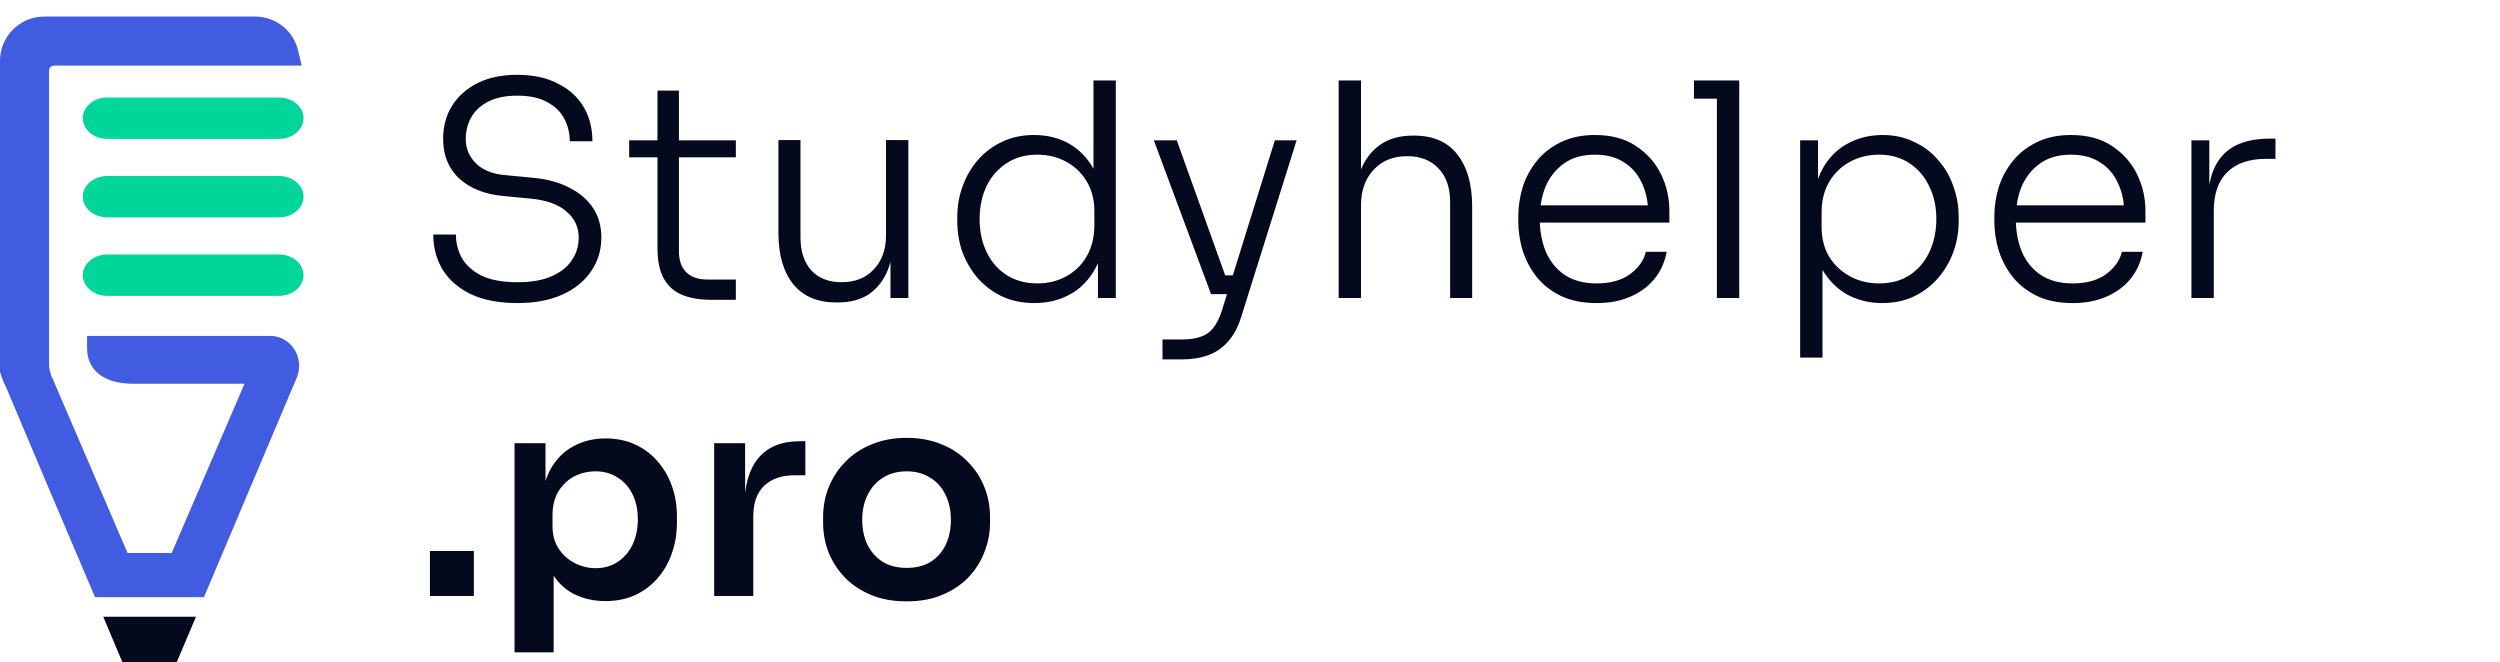 <svg width="151" height="40" viewBox="0 0 151 40" fill="none" xmlns="http://www.w3.org/2000/svg">
<g clip-path="url(#clip0_4_7)">
<path d="M25.969 36V33.28H28.621V36H25.969ZM31.078 39.4V26.769H32.948V30.747L32.659 30.73C32.705 29.789 32.897 29.002 33.237 28.367C33.589 27.732 34.053 27.262 34.631 26.956C35.209 26.639 35.855 26.48 36.569 26.48C37.227 26.48 37.816 26.599 38.337 26.837C38.87 27.075 39.323 27.409 39.697 27.84C40.083 28.271 40.377 28.775 40.581 29.353C40.785 29.92 40.887 30.532 40.887 31.189V31.546C40.887 32.215 40.785 32.838 40.581 33.416C40.389 33.983 40.1 34.487 39.714 34.929C39.34 35.36 38.887 35.7 38.354 35.949C37.822 36.187 37.227 36.306 36.569 36.306C35.878 36.306 35.243 36.164 34.665 35.881C34.099 35.586 33.64 35.139 33.288 34.538C32.937 33.926 32.739 33.138 32.693 32.175L33.441 33.314V39.4H31.078ZM35.974 34.317C36.484 34.317 36.926 34.192 37.3 33.943C37.686 33.694 37.986 33.348 38.201 32.906C38.417 32.453 38.524 31.943 38.524 31.376C38.524 30.787 38.417 30.277 38.201 29.846C37.986 29.415 37.686 29.081 37.3 28.843C36.926 28.594 36.484 28.469 35.974 28.469C35.51 28.469 35.079 28.571 34.682 28.775C34.297 28.979 33.98 29.279 33.73 29.676C33.492 30.073 33.373 30.549 33.373 31.104V31.784C33.373 32.317 33.498 32.77 33.747 33.144C33.997 33.518 34.32 33.807 34.716 34.011C35.113 34.215 35.532 34.317 35.974 34.317ZM43.135 36V26.769H45.005V30.679H44.954C44.954 29.353 45.237 28.35 45.804 27.67C46.371 26.99 47.204 26.65 48.303 26.65H48.643V28.707H47.997C47.204 28.707 46.586 28.922 46.144 29.353C45.714 29.772 45.498 30.384 45.498 31.189V36H43.135ZM54.765 36.323C53.949 36.323 53.229 36.193 52.606 35.932C51.982 35.671 51.455 35.32 51.025 34.878C50.594 34.425 50.265 33.915 50.039 33.348C49.823 32.781 49.716 32.192 49.716 31.58V31.223C49.716 30.588 49.829 29.988 50.056 29.421C50.294 28.843 50.628 28.333 51.059 27.891C51.501 27.438 52.033 27.086 52.657 26.837C53.28 26.576 53.983 26.446 54.765 26.446C55.547 26.446 56.249 26.576 56.873 26.837C57.496 27.086 58.023 27.438 58.454 27.891C58.896 28.333 59.23 28.843 59.457 29.421C59.683 29.988 59.797 30.588 59.797 31.223V31.58C59.797 32.192 59.683 32.781 59.457 33.348C59.241 33.915 58.918 34.425 58.488 34.878C58.057 35.32 57.53 35.671 56.907 35.932C56.283 36.193 55.569 36.323 54.765 36.323ZM54.765 34.3C55.343 34.3 55.83 34.175 56.227 33.926C56.623 33.665 56.924 33.32 57.128 32.889C57.332 32.447 57.434 31.948 57.434 31.393C57.434 30.826 57.326 30.328 57.111 29.897C56.907 29.455 56.601 29.109 56.193 28.86C55.796 28.599 55.32 28.469 54.765 28.469C54.209 28.469 53.728 28.599 53.32 28.86C52.923 29.109 52.617 29.455 52.402 29.897C52.186 30.328 52.079 30.826 52.079 31.393C52.079 31.948 52.181 32.447 52.385 32.889C52.6 33.32 52.906 33.665 53.303 33.926C53.699 34.175 54.187 34.3 54.765 34.3Z" fill="#05091E"/>
<path d="M17.763 21.074C18.104 21.593 18.163 22.23 17.926 22.807L12.37 35.948L12.326 36.052H5.733L5.689 35.948C4.104 32.244 1.333 25.696 0.43 23.533C0.356 23.385 0.104 22.852 0.015 22.511L0 22.422V3.667C0 2.2 1.2 1 2.667 1H15.407C16.652 1 17.718 1.844 18 3.044L18.222 3.963H3.259C3.096 3.963 2.963 4.096 2.963 4.259V22.022C2.963 22.215 3.007 22.407 3.081 22.659C3.096 22.674 3.111 22.718 3.111 22.763L3.156 22.807L3.215 22.956L7.704 33.4H10.37L14.77 23.178H8.326C8.237 23.178 8.133 23.178 8.044 23.178C6.296 23.178 5.259 22.378 5.259 21.03V20.289H16.237C16.859 20.259 17.422 20.57 17.763 21.074Z" fill="#415CE1"/>
<path d="M6.237 37.252H11.837L10.726 39.874C10.43 40.57 9.793 41 9.037 41C8.281 41 7.644 40.57 7.348 39.889C7.348 39.889 6.904 38.837 6.237 37.252Z" fill="#05091E"/>
<path d="M12.341 36.052V36.067H5.733L5.719 36.052H12.341Z" fill="#05091E"/>
<path d="M18.333 7.139C18.333 7.826 17.667 8.389 16.852 8.389H6.481C5.667 8.389 5 7.826 5 7.139C5 6.451 5.667 5.889 6.481 5.889H16.852C17.667 5.889 18.333 6.451 18.333 7.139Z" fill="#00D69A"/>
<path d="M18.333 11.88C18.333 12.567 17.667 13.13 16.852 13.13H6.481C5.667 13.13 5 12.567 5 11.88C5 11.192 5.667 10.63 6.481 10.63H16.852C17.667 10.63 18.333 11.192 18.333 11.88Z" fill="#00D69A"/>
<path d="M18.333 16.62C18.333 17.308 17.667 17.87 16.852 17.87H6.481C5.667 17.87 5 17.308 5 16.62C5 15.933 5.667 15.37 6.481 15.37H16.852C17.667 15.37 18.333 15.933 18.333 16.62Z" fill="#00D69A"/>
<path d="M31.264 18.306C30.16 18.306 29.23 18.132 28.474 17.784C27.718 17.424 27.142 16.932 26.746 16.308C26.362 15.672 26.17 14.958 26.17 14.166H27.538C27.538 14.67 27.658 15.144 27.898 15.588C28.15 16.02 28.546 16.374 29.086 16.65C29.638 16.914 30.364 17.046 31.264 17.046C32.092 17.046 32.776 16.926 33.316 16.686C33.868 16.446 34.276 16.122 34.54 15.714C34.816 15.306 34.954 14.85 34.954 14.346C34.954 13.71 34.702 13.182 34.198 12.762C33.706 12.33 32.962 12.072 31.966 11.988L30.454 11.844C29.326 11.748 28.426 11.4 27.754 10.8C27.094 10.188 26.764 9.384 26.764 8.388C26.764 7.632 26.944 6.966 27.304 6.39C27.664 5.814 28.174 5.358 28.834 5.022C29.506 4.686 30.31 4.518 31.246 4.518C32.194 4.518 33.004 4.692 33.676 5.04C34.36 5.376 34.882 5.844 35.242 6.444C35.602 7.044 35.782 7.74 35.782 8.532H34.414C34.414 8.052 34.306 7.602 34.09 7.182C33.874 6.762 33.532 6.426 33.064 6.174C32.596 5.91 31.99 5.778 31.246 5.778C30.538 5.778 29.95 5.898 29.482 6.138C29.026 6.378 28.684 6.696 28.456 7.092C28.24 7.488 28.132 7.92 28.132 8.388C28.132 8.976 28.342 9.474 28.762 9.882C29.182 10.29 29.788 10.524 30.58 10.584L32.092 10.728C32.98 10.8 33.736 10.998 34.36 11.322C34.996 11.634 35.482 12.048 35.818 12.564C36.154 13.068 36.322 13.662 36.322 14.346C36.322 15.114 36.112 15.798 35.692 16.398C35.284 16.998 34.702 17.466 33.946 17.802C33.19 18.138 32.296 18.306 31.264 18.306ZM42.933 18.108C42.273 18.108 41.703 18.012 41.223 17.82C40.743 17.628 40.371 17.304 40.107 16.848C39.843 16.38 39.711 15.756 39.711 14.976V5.472H41.007V15.174C41.007 15.726 41.157 16.152 41.457 16.452C41.757 16.74 42.183 16.884 42.735 16.884H44.445V18.108H42.933ZM38.001 9.504V8.478H44.445V9.504H38.001ZM50.527 18.27C49.387 18.27 48.517 17.904 47.917 17.172C47.317 16.428 47.017 15.396 47.017 14.076V8.46H48.349V14.346C48.349 15.174 48.565 15.834 48.997 16.326C49.441 16.806 50.053 17.046 50.833 17.046C51.649 17.046 52.297 16.788 52.777 16.272C53.269 15.756 53.515 15.066 53.515 14.202V8.46H54.865V18H53.785V14.022H54.001C54.001 14.91 53.875 15.672 53.623 16.308C53.371 16.932 52.993 17.418 52.489 17.766C51.985 18.102 51.349 18.27 50.581 18.27H50.527ZM62.481 18.306C61.785 18.306 61.149 18.18 60.573 17.928C60.009 17.664 59.517 17.304 59.097 16.848C58.689 16.38 58.371 15.852 58.143 15.264C57.927 14.664 57.819 14.028 57.819 13.356V13.104C57.819 12.456 57.927 11.838 58.143 11.25C58.359 10.65 58.665 10.122 59.061 9.666C59.469 9.198 59.955 8.832 60.519 8.568C61.095 8.292 61.737 8.154 62.445 8.154C63.249 8.154 63.957 8.328 64.569 8.676C65.181 9.024 65.673 9.528 66.045 10.188C66.417 10.836 66.615 11.634 66.639 12.582L66.045 11.466V4.86H67.395V18H66.315V13.77H66.747C66.723 14.766 66.513 15.606 66.117 16.29C65.733 16.962 65.223 17.466 64.587 17.802C63.963 18.138 63.261 18.306 62.481 18.306ZM62.661 17.118C63.309 17.118 63.891 16.974 64.407 16.686C64.935 16.398 65.349 15.99 65.649 15.462C65.949 14.922 66.099 14.304 66.099 13.608V12.744C66.099 12.072 65.949 11.484 65.649 10.98C65.349 10.464 64.935 10.062 64.407 9.774C63.891 9.486 63.303 9.342 62.643 9.342C61.935 9.342 61.317 9.516 60.789 9.864C60.273 10.2 59.871 10.662 59.583 11.25C59.307 11.838 59.169 12.498 59.169 13.23C59.169 13.986 59.313 14.658 59.601 15.246C59.889 15.834 60.297 16.296 60.825 16.632C61.353 16.956 61.965 17.118 62.661 17.118ZM70.214 21.708V20.502H71.438C71.858 20.502 72.218 20.448 72.518 20.34C72.818 20.244 73.07 20.07 73.274 19.818C73.478 19.566 73.652 19.218 73.796 18.774L77 8.478H78.314L74.966 19.152C74.774 19.764 74.51 20.256 74.174 20.628C73.838 21.012 73.436 21.288 72.968 21.456C72.5 21.624 71.966 21.708 71.366 21.708H70.214ZM73.31 17.766V16.632H75.02V17.766H73.31ZM73.148 17.766L69.692 8.478H71.078L74.408 17.766H73.148ZM80.855 18V4.86H82.205V12.294L81.809 12.6C81.809 11.712 81.935 10.938 82.187 10.278C82.451 9.618 82.841 9.108 83.357 8.748C83.885 8.376 84.545 8.19 85.337 8.19H85.409C86.561 8.19 87.431 8.568 88.019 9.324C88.619 10.08 88.919 11.13 88.919 12.474V18H87.587V12.186C87.587 11.334 87.353 10.662 86.885 10.17C86.417 9.678 85.787 9.432 84.995 9.432C84.143 9.432 83.465 9.708 82.961 10.26C82.457 10.8 82.205 11.514 82.205 12.402V18H80.855ZM96.439 18.306C95.623 18.306 94.915 18.168 94.315 17.892C93.715 17.604 93.223 17.226 92.839 16.758C92.455 16.278 92.167 15.744 91.975 15.156C91.795 14.568 91.705 13.962 91.705 13.338V13.086C91.705 12.474 91.795 11.874 91.975 11.286C92.167 10.698 92.455 10.17 92.839 9.702C93.223 9.234 93.703 8.862 94.279 8.586C94.867 8.298 95.551 8.154 96.331 8.154C97.327 8.154 98.155 8.376 98.815 8.82C99.487 9.264 99.991 9.834 100.327 10.53C100.663 11.214 100.831 11.952 100.831 12.744V13.446H92.317V12.402H99.895L99.553 12.924C99.553 12.216 99.427 11.598 99.175 11.07C98.935 10.53 98.575 10.11 98.095 9.81C97.627 9.498 97.039 9.342 96.331 9.342C95.587 9.342 94.969 9.516 94.477 9.864C93.985 10.212 93.613 10.674 93.361 11.25C93.121 11.826 93.001 12.48 93.001 13.212C93.001 13.932 93.121 14.592 93.361 15.192C93.613 15.78 93.991 16.248 94.495 16.596C95.011 16.944 95.659 17.118 96.439 17.118C97.267 17.118 97.939 16.932 98.455 16.56C98.971 16.176 99.289 15.726 99.409 15.21H100.669C100.549 15.846 100.297 16.398 99.913 16.866C99.529 17.322 99.043 17.676 98.455 17.928C97.867 18.18 97.195 18.306 96.439 18.306ZM103.7 18V4.86H105.05V18H103.7ZM102.314 5.958V4.86H105.05V5.958H102.314ZM108.729 21.6V8.478H109.809V12.564L109.485 12.6C109.533 11.64 109.737 10.83 110.097 10.17C110.469 9.51 110.967 9.012 111.591 8.676C112.227 8.328 112.935 8.154 113.715 8.154C114.411 8.154 115.041 8.292 115.605 8.568C116.181 8.832 116.667 9.198 117.063 9.666C117.471 10.122 117.777 10.65 117.981 11.25C118.197 11.838 118.305 12.456 118.305 13.104V13.356C118.305 14.004 118.197 14.628 117.981 15.228C117.765 15.816 117.453 16.344 117.045 16.812C116.649 17.268 116.163 17.634 115.587 17.91C115.023 18.174 114.387 18.306 113.679 18.306C112.923 18.306 112.227 18.138 111.591 17.802C110.967 17.454 110.457 16.944 110.061 16.272C109.677 15.6 109.467 14.772 109.431 13.788L110.079 15.138V21.6H108.729ZM113.499 17.118C114.219 17.118 114.837 16.95 115.353 16.614C115.869 16.266 116.265 15.798 116.541 15.21C116.817 14.61 116.955 13.95 116.955 13.23C116.955 12.486 116.811 11.826 116.523 11.25C116.247 10.662 115.851 10.2 115.335 9.864C114.819 9.516 114.207 9.342 113.499 9.342C112.851 9.342 112.263 9.486 111.735 9.774C111.207 10.062 110.787 10.47 110.475 10.998C110.175 11.514 110.025 12.126 110.025 12.834V13.716C110.025 14.388 110.175 14.982 110.475 15.498C110.787 16.002 111.207 16.398 111.735 16.686C112.263 16.974 112.851 17.118 113.499 17.118ZM125.192 18.306C124.376 18.306 123.668 18.168 123.068 17.892C122.468 17.604 121.976 17.226 121.592 16.758C121.208 16.278 120.92 15.744 120.728 15.156C120.548 14.568 120.458 13.962 120.458 13.338V13.086C120.458 12.474 120.548 11.874 120.728 11.286C120.92 10.698 121.208 10.17 121.592 9.702C121.976 9.234 122.456 8.862 123.032 8.586C123.62 8.298 124.304 8.154 125.084 8.154C126.08 8.154 126.908 8.376 127.568 8.82C128.24 9.264 128.744 9.834 129.08 10.53C129.416 11.214 129.584 11.952 129.584 12.744V13.446H121.07V12.402H128.648L128.306 12.924C128.306 12.216 128.18 11.598 127.928 11.07C127.688 10.53 127.328 10.11 126.848 9.81C126.38 9.498 125.792 9.342 125.084 9.342C124.34 9.342 123.722 9.516 123.23 9.864C122.738 10.212 122.366 10.674 122.114 11.25C121.874 11.826 121.754 12.48 121.754 13.212C121.754 13.932 121.874 14.592 122.114 15.192C122.366 15.78 122.744 16.248 123.248 16.596C123.764 16.944 124.412 17.118 125.192 17.118C126.02 17.118 126.692 16.932 127.208 16.56C127.724 16.176 128.042 15.726 128.162 15.21H129.422C129.302 15.846 129.05 16.398 128.666 16.866C128.282 17.322 127.796 17.676 127.208 17.928C126.62 18.18 125.948 18.306 125.192 18.306ZM132.362 18V8.478H133.442V12.456H133.334C133.334 11.064 133.64 10.038 134.252 9.378C134.864 8.706 135.824 8.37 137.132 8.37H137.438V9.594H136.88C135.848 9.594 135.062 9.864 134.522 10.404C133.982 10.932 133.712 11.712 133.712 12.744V18H132.362Z" fill="#05091E"/>
</g>
<defs>
<clipPath id="clip0_4_7">
<rect width="151" height="40" fill="white"/>
</clipPath>
</defs>
</svg>
